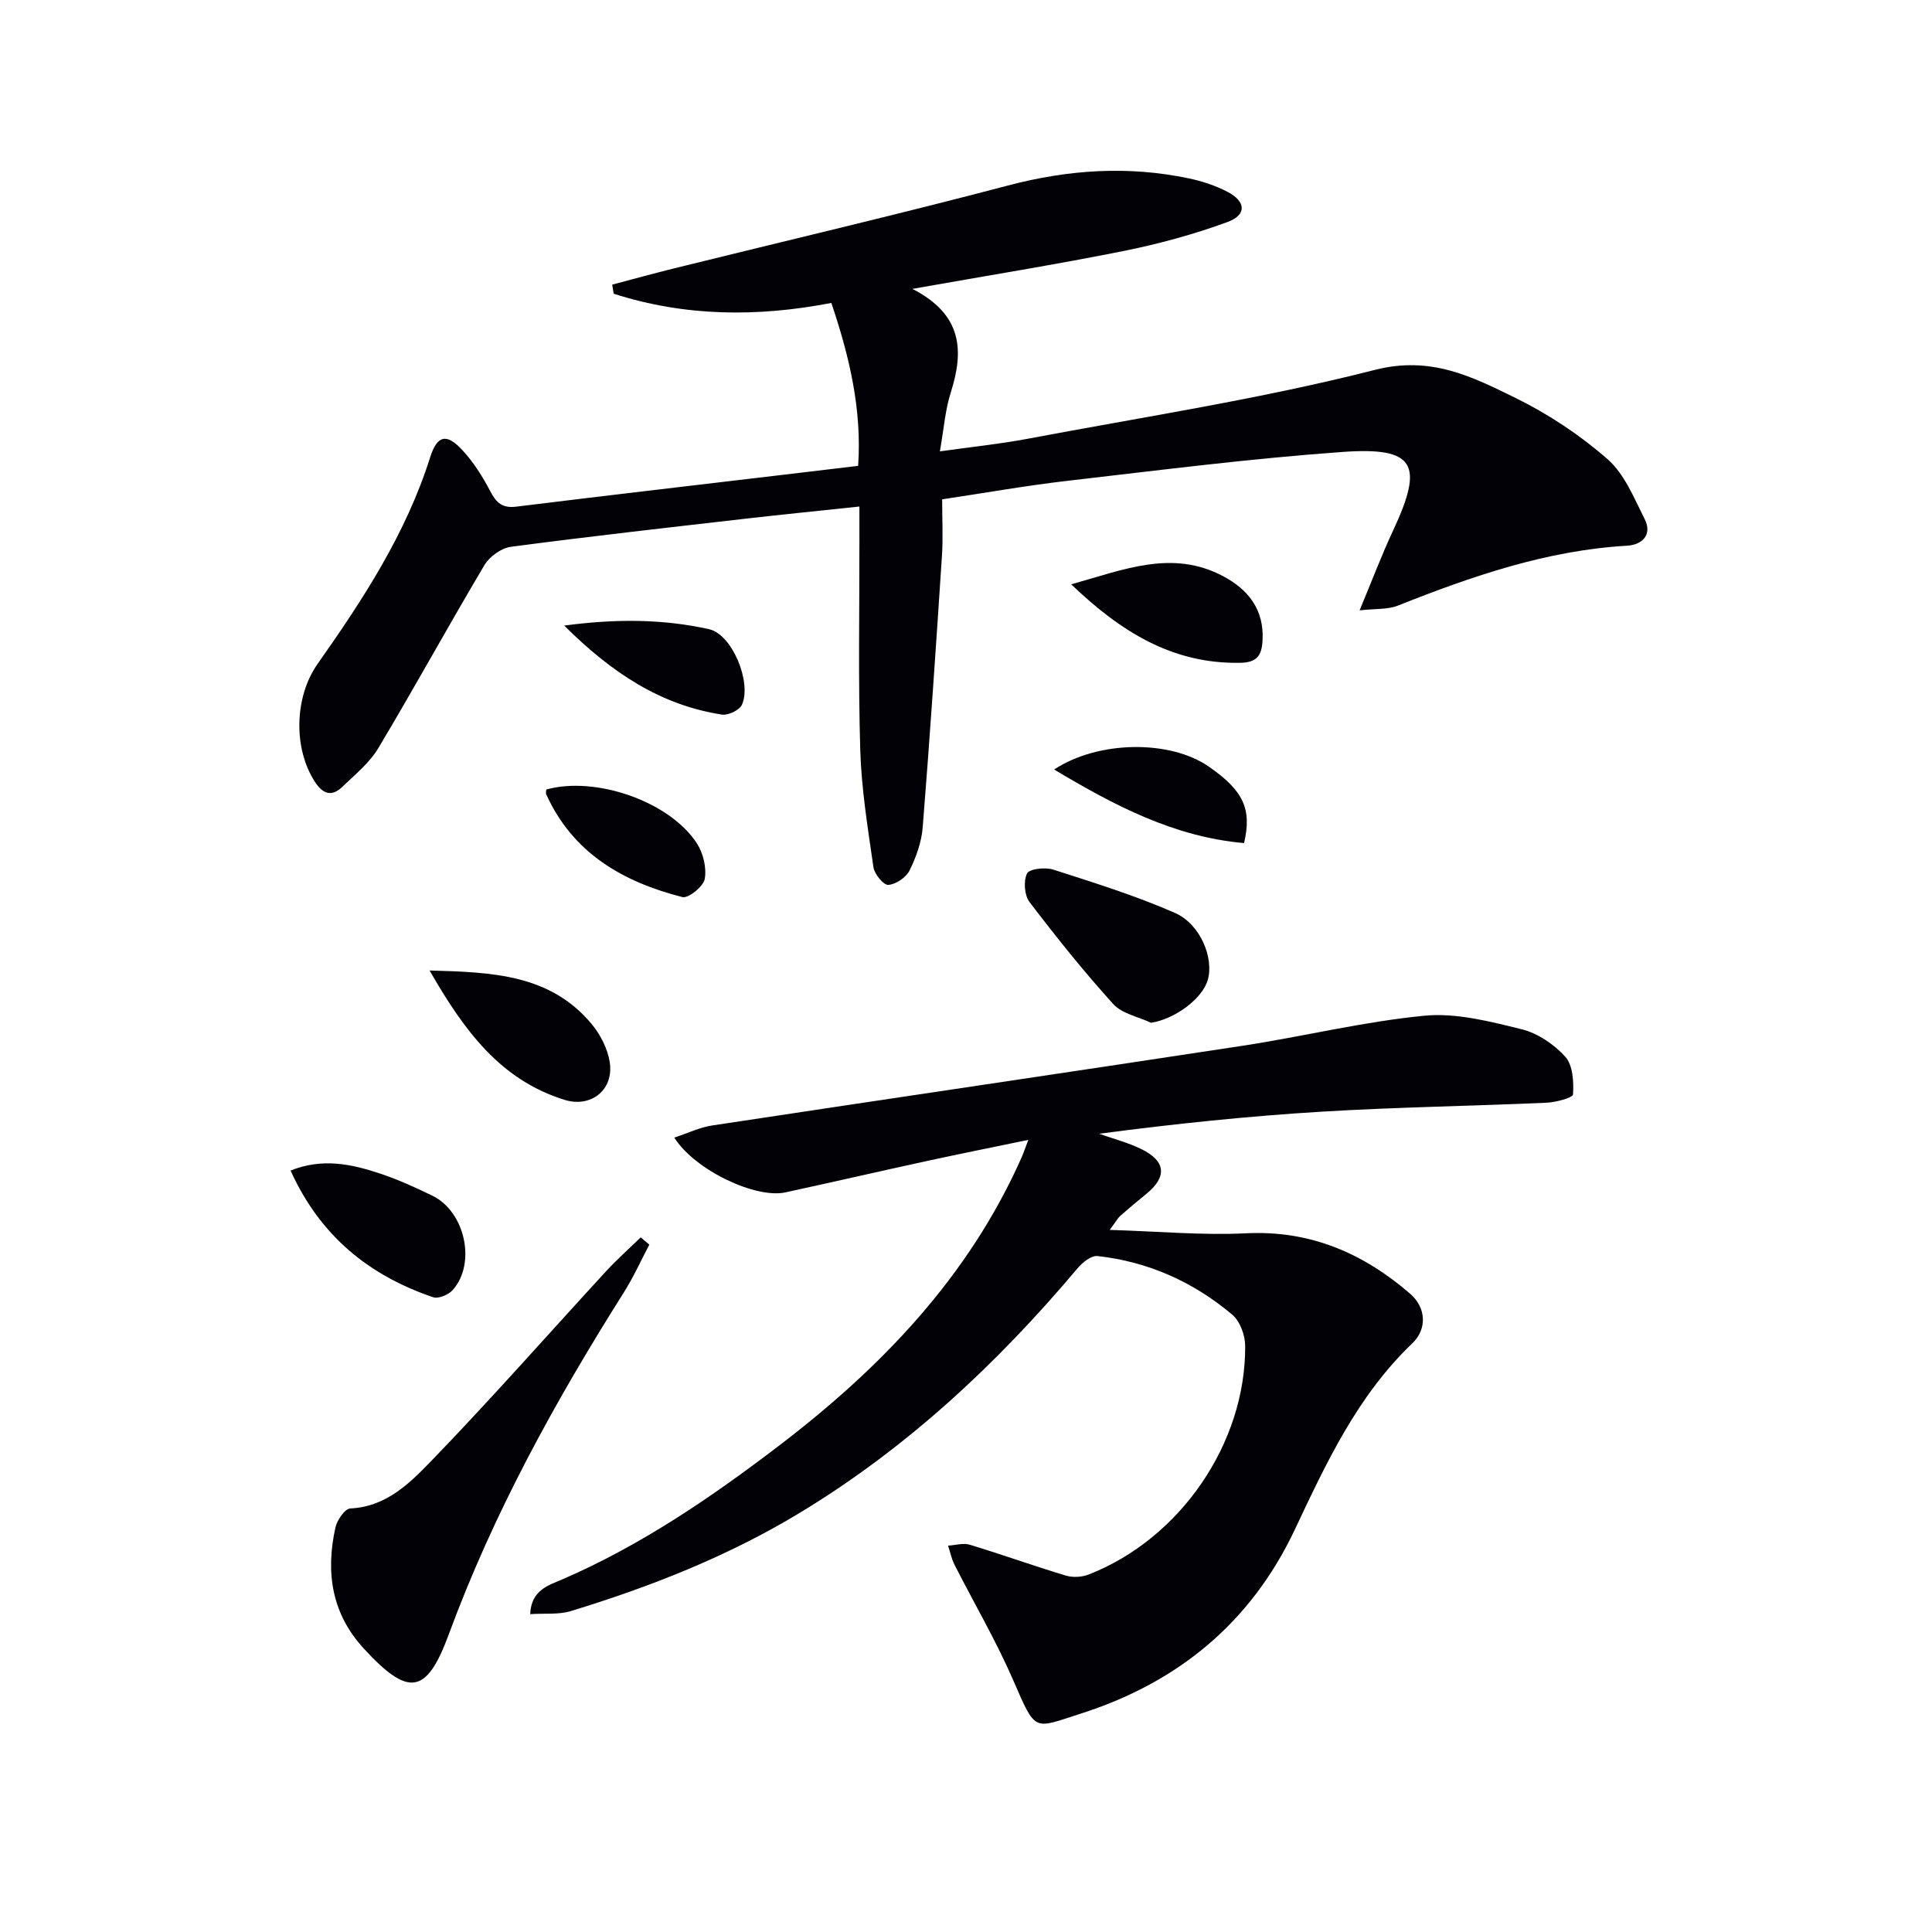 <svg enable-background="new 0 0 400 400" viewBox="0 0 400 400" xmlns="http://www.w3.org/2000/svg"><g fill="#010106"><path d="m109.77 334.19c.21-5.02 3.82-5.97 6.64-7.19 16.32-7.06 30.87-17 44.89-27.7 21.15-16.14 39.26-34.95 50.23-59.71.4-.9.7-1.84 1.37-3.59-7.28 1.51-13.98 2.85-20.66 4.3-9.89 2.15-19.75 4.42-29.63 6.57-6.14 1.34-18.75-4.58-23-11.34 2.77-.91 5.23-2.12 7.82-2.51 36.59-5.55 73.2-10.92 109.79-16.5 12.6-1.92 25.06-5.01 37.71-6.23 6.57-.63 13.53 1.19 20.09 2.8 3.33.82 6.73 3.12 9.05 5.69 1.58 1.76 1.77 5.18 1.61 7.8-.04.71-3.59 1.65-5.57 1.73-15.44.69-30.91.91-46.34 1.84-15.39.93-30.73 2.54-46.21 4.58 2.9 1.03 5.93 1.81 8.69 3.15 5.19 2.52 5.43 5.81.99 9.38-1.81 1.46-3.59 2.97-5.33 4.5-.46.41-.76 1-2.15 2.88 10.17.3 19.22 1.15 28.2.7 13.29-.66 24.31 4.13 34 12.52 3.33 2.88 3.54 7.32.43 10.28-11.38 10.87-17.81 24.77-24.34 38.6-9.16 19.38-24.36 31.71-44.42 38.09-9.73 3.1-9.1 3.98-13.88-7.02-3.55-8.16-8.08-15.88-12.12-23.83-.63-1.23-.9-2.64-1.34-3.97 1.51-.09 3.14-.6 4.5-.19 6.65 2.02 13.2 4.37 19.85 6.38 1.44.44 3.33.34 4.75-.21 18.97-7.4 32.57-27.19 32.41-47.4-.02-2.18-1.08-5.06-2.68-6.41-8.04-6.77-17.39-10.97-27.9-12.13-1.28-.14-3.11 1.33-4.12 2.53-16.62 19.74-35.26 37.15-57.44 50.59-14.89 9.02-30.92 15.33-47.48 20.39-2.51.77-5.4.43-8.41.63z"/><path d="m188.9 59.81c10.45 5.36 10.68 12.87 7.93 21.51-1.14 3.57-1.4 7.41-2.24 12.13 6.68-.94 12.54-1.54 18.31-2.63 23.97-4.53 48.17-8.22 71.76-14.24 11.62-2.97 20.16 1.42 29.17 5.84 6.79 3.33 13.31 7.67 18.99 12.64 3.51 3.07 5.49 8.05 7.69 12.41 1.66 3.29-.58 5.33-3.6 5.51-16.69.96-32.17 6.32-47.51 12.41-2.08.83-4.58.6-7.91.98 2.65-6.36 4.61-11.56 6.96-16.58 6.4-13.69 4.52-17.29-10.48-16.22-19.04 1.36-38 3.79-56.97 5.98-8.53.98-17.01 2.5-25.94 3.83 0 4.11.21 7.92-.04 11.71-1.23 18.73-2.49 37.46-3.98 56.17-.24 3.06-1.36 6.2-2.73 8.97-.72 1.45-2.82 2.86-4.4 2.98-.97.07-2.86-2.23-3.07-3.65-1.16-8.04-2.48-16.12-2.73-24.21-.44-14.49-.16-28.99-.18-43.49 0-2.12 0-4.25 0-6.99-8.26.88-15.98 1.65-23.67 2.53-16.17 1.86-32.35 3.67-48.49 5.81-1.99.26-4.43 2.03-5.48 3.8-7.46 12.55-14.48 25.37-21.98 37.91-1.83 3.06-4.82 5.46-7.44 7.99-2.19 2.12-4.02 1.48-5.65-1.01-4.53-6.93-4.28-17.61.53-24.44 9.4-13.35 18.31-26.97 23.3-42.75 1.45-4.58 3.37-5.07 6.63-1.57 2.34 2.51 4.24 5.54 5.84 8.59 1.24 2.38 2.5 3.52 5.34 3.17 18.14-2.24 36.29-4.35 54.44-6.5 5.27-.63 10.53-1.26 16.37-1.95.79-11.63-1.78-22.58-5.55-33.73-15.4 2.97-30.38 2.81-45.06-1.91-.1-.63-.21-1.25-.31-1.88 4.32-1.14 8.62-2.33 12.95-3.4 23.01-5.69 46.1-11.09 69.02-17.13 12.48-3.29 24.84-4.11 37.42-1.47 2.73.58 5.48 1.48 7.95 2.76 3.9 2.01 4.08 4.81.02 6.29-6.95 2.54-14.18 4.52-21.45 5.98-13.96 2.8-28.02 5.06-43.76 7.85z"/><path d="m134.44 257.69c-1.74 3.29-3.28 6.71-5.26 9.86-14.21 22.51-27.01 45.71-36.25 70.79-4.63 12.58-8.37 13-17.59 3-6.72-7.29-7.94-15.85-5.89-25.1.34-1.52 1.96-3.88 3.07-3.93 7.63-.36 12.54-5.46 17.14-10.22 12.23-12.67 23.87-25.9 35.79-38.86 2.27-2.47 4.79-4.7 7.19-7.04.61.49 1.2.99 1.8 1.5z"/><path d="m238.3 211.75c-2.64-1.25-5.99-1.86-7.81-3.87-6.11-6.74-11.81-13.87-17.33-21.11-1.07-1.41-1.29-4.36-.52-5.93.47-.96 3.77-1.33 5.42-.8 8.48 2.73 17.04 5.39 25.18 8.96 5.31 2.33 8.08 9.33 6.84 13.81-1.11 4.02-6.98 8.24-11.78 8.94z"/><path d="m60.16 242.35c6.63-2.65 12.6-1.34 18.43.59 3.75 1.24 7.39 2.89 10.95 4.63 6.76 3.3 9.09 14 4.2 19.51-.87.98-2.97 1.87-4.06 1.5-13.28-4.51-23.41-12.7-29.52-26.23z"/><path d="m88.94 200.93c13.06.35 24.93.81 33.5 11.02 1.83 2.18 3.34 5.11 3.79 7.89.93 5.76-3.83 9.59-9.35 7.87-13.37-4.15-20.85-14.45-27.94-26.78z"/><path d="m221.78 120.98c10.95-3.06 20.98-7.29 31.52-1.65 5.14 2.75 8.43 6.87 8.1 13.21-.17 3.17-1.12 4.64-4.69 4.69-14 .23-24.64-6.42-34.93-16.25z"/><path d="m218.25 159.32c9.16-6.04 23.98-6.15 31.96-.64 7.21 4.98 9.02 8.78 7.36 15.87-14.49-1.27-26.86-7.78-39.32-15.23z"/><path d="m113.11 163.46c10.19-2.84 25.54 2.46 31.18 11.16 1.31 2.02 2.03 5.05 1.62 7.36-.28 1.55-3.39 4.07-4.63 3.75-12.29-3.13-22.69-9.08-28.2-21.3-.12-.26.01-.64.03-.97z"/><path d="m116.81 129.52c11.01-1.47 20.59-1.33 29.97.74 4.84 1.07 8.9 11.07 6.83 15.65-.51 1.12-2.84 2.24-4.13 2.04-12.61-1.95-22.71-8.53-32.67-18.43z"/></g></svg>